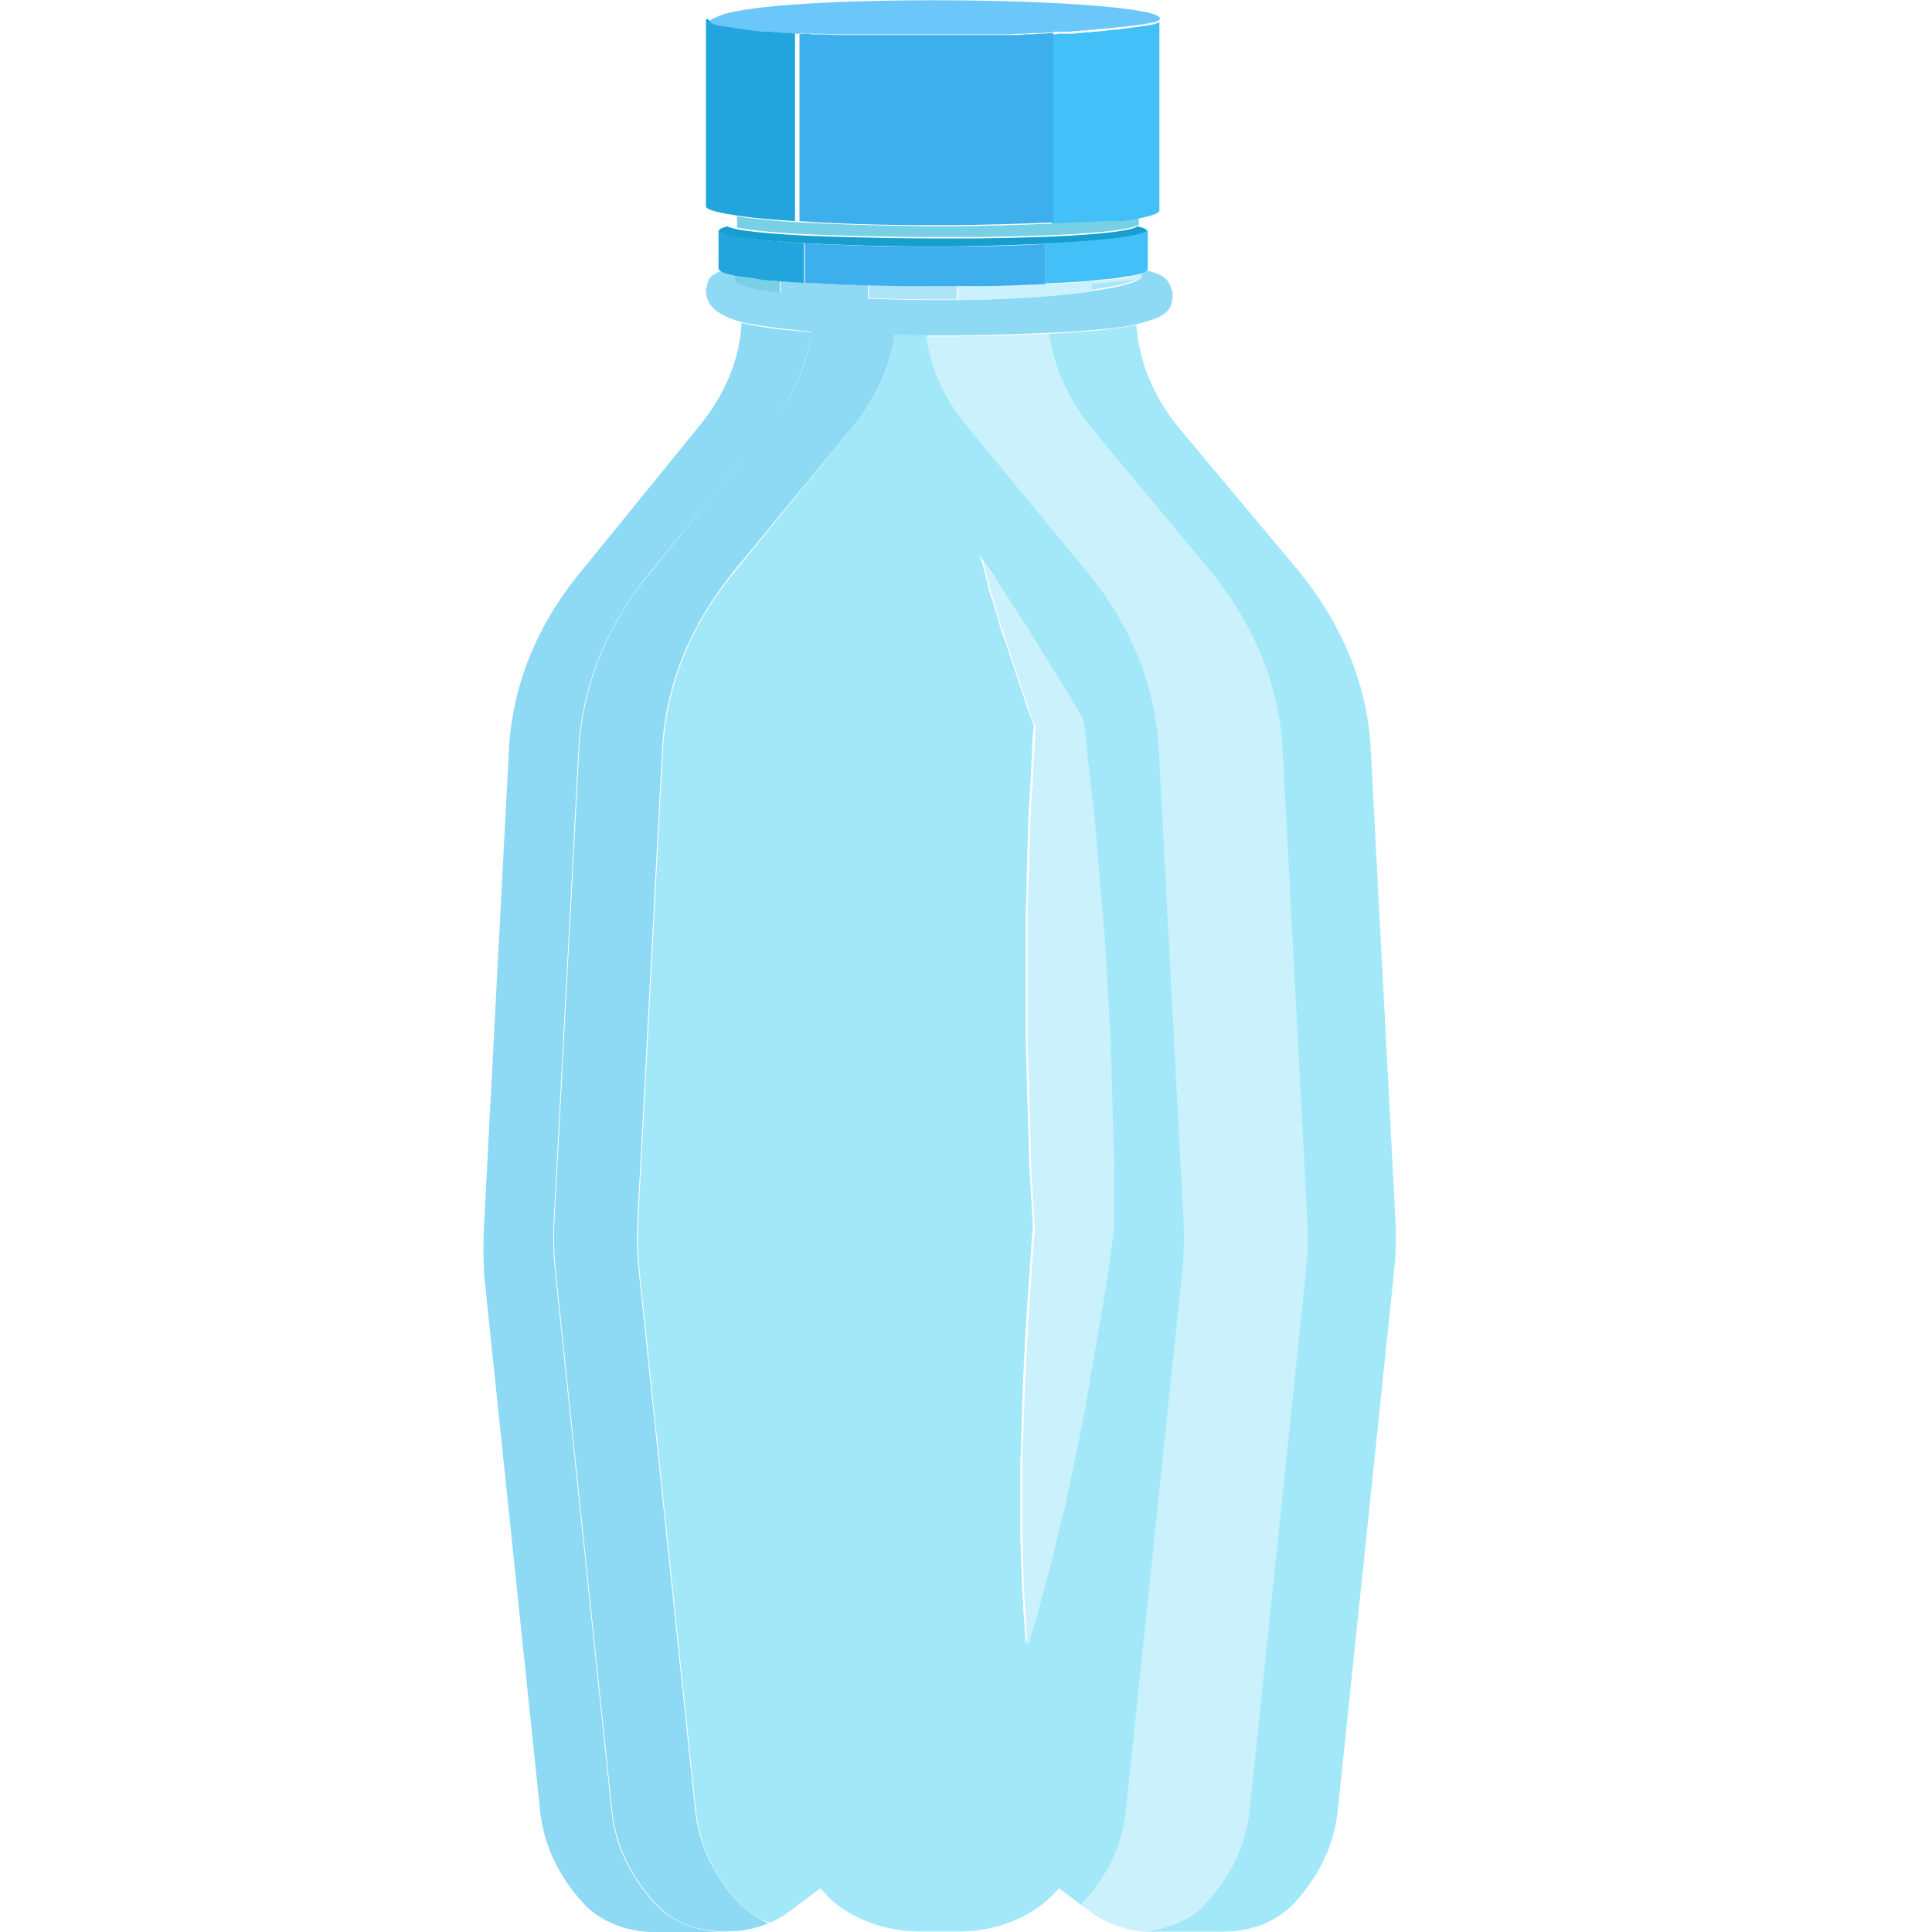 <svg width="36" height="36" viewBox="0 0 36 36" fill="none" xmlns="http://www.w3.org/2000/svg">
<g clip-path="url(#clip0_1754:3648)">
<path d="M9.021 22.794L9.485 13.938C9.552 12.777 10 11.642 10.83 10.645L13.021 7.95C13.503 7.364 13.785 6.703 13.818 6.017C13.918 6.042 14.316 6.129 14.848 6.166C14.931 6.179 15.014 6.179 15.113 6.191C15.03 6.815 14.765 7.426 14.333 7.963L12.125 10.645C11.312 11.642 10.847 12.765 10.78 13.938L10.315 22.794C10.299 23.119 10.315 23.443 10.349 23.755L11.395 33.759C11.461 34.383 11.743 34.981 12.225 35.493C12.523 35.817 13.021 36.004 13.536 36.004C13.536 36.004 13.536 36.004 13.52 36.004L12.225 36.004C11.693 36.004 11.212 35.817 10.896 35.493C10.415 34.981 10.133 34.383 10.066 33.759L9.021 23.755C9.004 23.43 9.004 23.106 9.021 22.794Z" fill="#8ED9F4"/>
<path d="M12.239 35.49C11.758 34.979 11.476 34.38 11.409 33.756L10.363 23.752C10.33 23.428 10.313 23.103 10.33 22.791L10.795 13.935C10.861 12.775 11.31 11.64 12.14 10.642L14.331 7.947C14.779 7.411 15.045 6.8 15.111 6.176C15.028 6.176 14.929 6.164 14.846 6.151C14.315 6.101 13.916 6.026 13.816 6.002C13.767 5.989 13.733 5.977 13.7 5.964C13.285 5.827 13.152 5.64 13.152 5.39C13.202 5.253 13.169 5.141 13.435 5.053C13.468 5.066 13.501 5.091 13.567 5.103C13.601 5.116 13.65 5.128 13.717 5.141L13.717 5.216C13.717 5.303 14.016 5.39 14.547 5.453L14.547 5.241C14.563 5.241 14.597 5.241 14.613 5.241C14.663 5.241 14.696 5.253 14.746 5.253C14.829 5.253 14.896 5.266 14.979 5.266C15.227 5.278 15.493 5.29 15.775 5.303C15.908 5.303 16.041 5.315 16.174 5.315L16.174 5.565C16.523 5.577 16.921 5.59 17.319 5.59C17.352 5.59 17.402 5.59 17.436 5.59C17.469 5.59 17.519 5.59 17.552 5.59C17.635 5.59 17.734 5.59 17.817 5.59C18.814 5.577 19.693 5.515 20.308 5.428C20.773 5.365 21.088 5.29 21.204 5.216C21.237 5.203 21.254 5.178 21.254 5.166C21.254 5.166 21.254 5.141 21.254 5.103C21.32 5.078 21.354 5.066 21.37 5.041C21.802 5.141 21.785 5.29 21.852 5.453C21.852 5.715 21.802 5.877 21.32 6.002L21.304 6.002L21.287 6.014C21.254 6.026 21.221 6.026 21.188 6.039C20.988 6.089 20.756 6.114 20.474 6.139C20.191 6.164 19.893 6.189 19.561 6.201C18.946 6.226 18.266 6.251 17.552 6.251L17.27 6.251L17.253 6.251C17.087 6.251 16.888 6.251 16.672 6.239C16.589 6.837 16.323 7.424 15.892 7.947L13.684 10.629C12.87 11.627 12.405 12.75 12.339 13.922L11.874 22.779C11.857 23.103 11.874 23.428 11.907 23.74L12.953 33.744C13.02 34.367 13.302 34.966 13.783 35.478C13.933 35.627 14.115 35.752 14.315 35.839C14.082 35.939 13.816 35.989 13.534 35.989C13.02 36.002 12.538 35.814 12.239 35.49Z" fill="#8ED9F4"/>
<path d="M22.435 35.495C22.917 34.984 23.199 34.385 23.265 33.761L24.311 23.757C24.345 23.433 24.361 23.109 24.345 22.797L23.88 13.94C23.813 12.78 23.365 11.645 22.535 10.647L20.327 7.965C19.895 7.429 19.63 6.83 19.547 6.219C19.879 6.206 20.194 6.181 20.46 6.156C20.725 6.131 20.974 6.094 21.174 6.057C21.224 6.73 21.489 7.391 21.971 7.978L24.195 10.635C25.009 11.633 25.474 12.755 25.54 13.928L26.005 22.784C26.021 23.109 26.005 23.433 25.971 23.745L24.926 33.749C24.859 34.373 24.577 34.971 24.096 35.483C23.946 35.633 23.764 35.757 23.564 35.845C23.332 35.944 23.05 35.994 22.767 35.994L21.473 35.994C21.406 35.994 21.356 35.994 21.29 35.982C21.506 35.969 21.721 35.919 21.904 35.832C22.12 35.77 22.303 35.645 22.435 35.495Z" fill="#A2E8F9"/>
<path d="M13.8 35.491C13.318 34.979 13.036 34.381 12.97 33.757L11.924 23.753C11.89 23.428 11.874 23.104 11.89 22.792L12.355 13.936C12.422 12.776 12.87 11.64 13.7 10.643L15.891 7.948C16.323 7.424 16.589 6.85 16.672 6.239C16.887 6.239 17.087 6.239 17.253 6.252L17.269 6.252C17.352 6.85 17.618 7.437 18.05 7.948L20.258 10.63C21.071 11.628 21.536 12.751 21.602 13.923L22.067 22.78C22.084 23.104 22.067 23.428 22.034 23.74L20.988 33.745C20.922 34.368 20.64 34.967 20.158 35.478C20.158 35.478 20.158 35.491 20.141 35.491L19.726 35.179L19.726 35.191C19.527 35.428 19.262 35.628 18.946 35.765C18.647 35.903 18.299 35.977 17.95 35.99L17.07 35.99C16.971 35.99 16.871 35.977 16.771 35.965C16.157 35.877 15.626 35.603 15.294 35.191L15.294 35.179L14.696 35.628C14.597 35.703 14.464 35.778 14.348 35.828C14.132 35.765 13.932 35.641 13.8 35.491ZM18.332 10.605L18.382 10.805L18.431 11.004C18.448 11.067 18.465 11.142 18.498 11.204C18.531 11.341 18.581 11.466 18.614 11.603C18.647 11.74 18.697 11.865 18.747 12.002L18.88 12.401L19.012 12.801L19.079 13L19.145 13.2L19.262 13.512C19.245 13.699 19.228 13.886 19.228 14.073C19.212 14.273 19.212 14.46 19.195 14.659L19.162 15.245L19.145 15.832C19.145 16.031 19.129 16.218 19.129 16.418C19.129 16.618 19.129 16.805 19.112 17.004L19.112 17.591L19.112 18.177L19.112 18.763L19.112 19.349L19.129 19.936L19.145 20.522L19.162 21.108L19.178 21.695L19.212 22.281L19.245 22.842L19.212 23.291L19.178 23.778L19.145 24.264L19.112 24.751C19.096 25.075 19.079 25.399 19.062 25.736L19.046 26.223L19.029 26.709C19.029 26.871 19.029 27.033 19.012 27.196C19.012 27.358 19.012 27.52 19.012 27.682C19.012 27.844 19.012 28.006 19.012 28.169L19.012 28.655L19.029 29.142L19.046 29.628C19.062 29.79 19.062 29.952 19.079 30.127C19.096 30.289 19.096 30.451 19.112 30.626C19.162 30.464 19.212 30.302 19.262 30.14C19.311 29.977 19.345 29.815 19.394 29.653L19.527 29.166L19.643 28.68L19.76 28.194C19.793 28.031 19.826 27.869 19.876 27.707C19.909 27.545 19.942 27.383 19.975 27.221C20.009 27.058 20.042 26.896 20.075 26.734L20.175 26.248L20.258 25.761C20.324 25.437 20.374 25.112 20.424 24.788L20.507 24.302L20.59 23.815L20.656 23.329L20.723 22.842L20.723 22.83L20.723 22.792L20.723 22.206L20.723 21.62L20.706 21.033L20.689 20.447L20.673 19.861L20.656 19.275L20.623 18.688L20.59 18.102L20.556 17.516L20.507 16.93C20.49 16.73 20.474 16.543 20.457 16.343C20.44 16.144 20.424 15.957 20.407 15.757L20.357 15.171L20.291 14.584C20.274 14.385 20.241 14.198 20.224 13.998C20.208 13.799 20.175 13.611 20.158 13.412L20.141 13.337L20.125 13.312L19.909 12.938L19.793 12.751L19.677 12.564L19.444 12.189L19.212 11.815C19.129 11.69 19.062 11.566 18.979 11.453C18.896 11.329 18.83 11.204 18.747 11.092C18.714 11.029 18.664 10.967 18.631 10.905L18.515 10.717L18.382 10.53C18.332 10.468 18.299 10.406 18.249 10.343C18.299 10.468 18.315 10.543 18.332 10.605Z" fill="#A2E8F9"/>
<path d="M20.976 33.761L22.022 23.757C22.055 23.433 22.072 23.109 22.055 22.797L21.59 13.94C21.524 12.78 21.076 11.645 20.245 10.647L18.037 7.965C17.606 7.454 17.34 6.867 17.257 6.269L17.539 6.269C18.253 6.269 18.934 6.244 19.548 6.219C19.631 6.842 19.897 7.429 20.328 7.965L22.553 10.634C23.366 11.633 23.831 12.755 23.898 13.928L24.363 22.784C24.379 23.109 24.363 23.433 24.329 23.745L23.284 33.749C23.217 34.373 22.935 34.971 22.453 35.483C22.304 35.633 22.121 35.757 21.922 35.844C21.74 35.919 21.524 35.969 21.308 35.994C21.241 35.994 21.192 35.982 21.142 35.969C20.843 35.919 20.561 35.807 20.345 35.645L20.146 35.495C20.146 35.495 20.146 35.483 20.162 35.483C20.627 34.984 20.91 34.385 20.976 33.761Z" fill="#CAF1FC"/>
<path d="M13.801 5.158C13.884 5.17 13.967 5.183 14.067 5.195C14.2 5.208 14.366 5.233 14.532 5.245L14.532 5.457C14.017 5.395 13.702 5.308 13.702 5.22L13.702 5.146C13.718 5.146 13.752 5.158 13.785 5.158C13.801 5.158 13.801 5.158 13.801 5.158Z" fill="#77D0E5"/>
<path d="M17.304 5.33C17.337 5.33 17.37 5.33 17.403 5.33C17.436 5.33 17.47 5.33 17.503 5.33C17.536 5.33 17.586 5.33 17.619 5.33C17.686 5.33 17.769 5.33 17.835 5.33L17.835 5.579C17.752 5.579 17.669 5.579 17.569 5.579C17.536 5.579 17.486 5.579 17.453 5.579C17.42 5.579 17.37 5.579 17.337 5.579C16.939 5.579 16.557 5.567 16.191 5.554L16.191 5.305C16.424 5.305 16.656 5.317 16.905 5.317C17.038 5.33 17.171 5.33 17.304 5.33Z" fill="#ADE4F8"/>
<path d="M20.325 5.28C20.359 5.28 20.392 5.267 20.425 5.267C20.425 5.267 20.425 5.267 20.442 5.267C20.475 5.267 20.508 5.267 20.541 5.255C20.541 5.255 20.541 5.255 20.558 5.255C20.624 5.242 20.707 5.242 20.79 5.23L20.807 5.23C20.84 5.23 20.873 5.23 20.907 5.217L20.923 5.217C20.956 5.217 21.006 5.205 21.039 5.205L21.056 5.205C21.089 5.205 21.122 5.205 21.155 5.192C21.172 5.192 21.172 5.192 21.189 5.192L21.205 5.192C21.089 5.267 20.774 5.342 20.309 5.404L20.325 5.28Z" fill="#ADE4F8"/>
<path d="M18.236 5.333C18.684 5.32 19.099 5.308 19.481 5.295C19.581 5.295 19.68 5.283 19.78 5.283C20.029 5.27 20.245 5.245 20.444 5.233C20.477 5.233 20.527 5.22 20.56 5.22C20.61 5.22 20.66 5.208 20.709 5.208C20.842 5.196 20.942 5.183 21.041 5.158C21.075 5.158 21.091 5.146 21.125 5.146C21.158 5.121 21.191 5.121 21.224 5.108C21.241 5.108 21.257 5.096 21.274 5.096C21.274 5.121 21.274 5.158 21.274 5.158C21.274 5.171 21.257 5.196 21.224 5.208L21.207 5.208C21.191 5.208 21.191 5.208 21.174 5.208C21.141 5.208 21.108 5.208 21.075 5.22L21.058 5.22C21.025 5.22 20.975 5.233 20.942 5.233L20.925 5.233C20.892 5.233 20.859 5.233 20.826 5.245L20.809 5.245C20.726 5.258 20.66 5.258 20.577 5.27C20.577 5.27 20.577 5.27 20.56 5.27C20.527 5.27 20.494 5.27 20.46 5.283C20.46 5.283 20.46 5.283 20.444 5.283C20.411 5.283 20.377 5.295 20.344 5.295L20.344 5.433C19.73 5.52 18.85 5.582 17.854 5.595L17.854 5.345C17.97 5.333 18.103 5.333 18.236 5.333Z" fill="#CAF1FC"/>
<path d="M21.205 4.192C21.138 4.242 20.856 4.292 20.441 4.329C19.893 4.379 19.113 4.404 18.217 4.417C17.951 4.417 17.669 4.417 17.387 4.417C16.839 4.417 16.307 4.404 15.826 4.392C15.378 4.379 14.979 4.367 14.647 4.342C14.249 4.317 13.933 4.28 13.734 4.242L13.734 4.03C13.784 4.043 13.85 4.043 13.9 4.055C14.166 4.092 14.481 4.117 14.863 4.142C15.544 4.18 16.39 4.205 17.303 4.217C17.337 4.217 17.37 4.217 17.403 4.217C17.436 4.217 17.47 4.217 17.503 4.217C18.266 4.217 18.98 4.192 19.595 4.167C20.126 4.142 20.574 4.105 20.906 4.067C21.022 4.055 21.122 4.043 21.221 4.018L21.221 4.192C21.221 4.192 21.205 4.192 21.205 4.192Z" fill="#77D0E5"/>
<path d="M13.204 0.366C13.204 0.366 13.204 0.378 13.22 0.378L13.237 0.391C13.253 0.391 13.253 0.403 13.27 0.403C13.287 0.403 13.303 0.416 13.303 0.416C13.303 0.416 13.303 0.416 13.32 0.416C13.336 0.416 13.353 0.428 13.37 0.428L13.386 0.428C13.403 0.428 13.419 0.441 13.436 0.441L13.453 0.441C13.469 0.441 13.486 0.453 13.519 0.453L13.536 0.453C13.552 0.453 13.585 0.466 13.602 0.466C13.619 0.466 13.619 0.466 13.635 0.466C13.652 0.466 13.668 0.466 13.685 0.478C13.702 0.478 13.718 0.478 13.718 0.478C13.735 0.478 13.752 0.478 13.768 0.491C13.785 0.491 13.785 0.491 13.801 0.491C13.818 0.491 13.851 0.503 13.868 0.503C13.884 0.503 13.901 0.503 13.918 0.503C13.934 0.503 13.951 0.503 13.984 0.516C14.001 0.516 14.034 0.516 14.05 0.528C14.067 0.528 14.084 0.528 14.1 0.528C14.133 0.528 14.166 0.528 14.183 0.541C14.2 0.541 14.216 0.541 14.233 0.541C14.249 0.541 14.283 0.541 14.299 0.541C14.316 0.541 14.332 0.541 14.349 0.541C14.382 0.541 14.415 0.541 14.449 0.553C14.465 0.553 14.482 0.553 14.498 0.553C14.532 0.553 14.582 0.553 14.615 0.566C14.631 0.566 14.648 0.566 14.648 0.566C14.698 0.566 14.748 0.578 14.797 0.578L14.814 0.578L14.814 4.096C14.814 4.108 14.814 4.108 14.814 4.121C14.449 4.096 14.117 4.071 13.851 4.033C13.785 4.021 13.735 4.021 13.685 4.008C13.336 3.959 13.154 3.896 13.154 3.846L13.154 0.354C13.187 0.354 13.187 0.354 13.204 0.366Z" fill="#22A4DD"/>
<path d="M19.596 4.17L19.596 0.64C19.645 0.64 19.678 0.64 19.728 0.628C19.745 0.628 19.762 0.628 19.795 0.628C19.828 0.628 19.861 0.628 19.894 0.628C19.911 0.628 19.944 0.628 19.961 0.628C19.994 0.628 20.027 0.628 20.06 0.615C20.077 0.615 20.093 0.615 20.11 0.615C20.143 0.615 20.177 0.615 20.21 0.603C20.226 0.603 20.243 0.603 20.259 0.603C20.293 0.603 20.326 0.603 20.359 0.59C20.376 0.59 20.392 0.59 20.409 0.59C20.442 0.59 20.475 0.59 20.509 0.578C20.525 0.578 20.542 0.578 20.542 0.578C20.575 0.578 20.592 0.578 20.625 0.565C20.641 0.565 20.658 0.565 20.658 0.565C20.691 0.565 20.724 0.553 20.758 0.553C20.774 0.553 20.774 0.553 20.791 0.553C20.824 0.553 20.841 0.553 20.874 0.54C20.89 0.54 20.89 0.54 20.907 0.54C20.94 0.54 20.973 0.528 20.99 0.528C21.007 0.528 21.007 0.528 21.007 0.528C21.023 0.528 21.056 0.515 21.073 0.515C21.09 0.515 21.09 0.515 21.106 0.515C21.139 0.503 21.156 0.503 21.189 0.503L21.206 0.503C21.222 0.503 21.239 0.49 21.272 0.49L21.289 0.49C21.305 0.49 21.339 0.478 21.355 0.478L21.372 0.478C21.388 0.478 21.405 0.465 21.422 0.465C21.422 0.465 21.422 0.465 21.438 0.465C21.455 0.465 21.471 0.453 21.488 0.453C21.488 0.453 21.488 0.453 21.505 0.453C21.521 0.453 21.538 0.441 21.538 0.441C21.554 0.441 21.554 0.428 21.571 0.428C21.588 0.428 21.588 0.416 21.588 0.416L21.604 0.403L21.604 0.391L21.604 3.921C21.604 3.971 21.471 4.021 21.222 4.07C21.139 4.083 21.023 4.108 20.907 4.12C20.575 4.108 20.127 4.145 19.596 4.17Z" fill="#43C0F7"/>
<path d="M14.847 0.628C14.881 0.628 14.93 0.628 14.964 0.628C14.98 0.628 14.98 0.628 14.997 0.628C15.03 0.628 15.08 0.628 15.113 0.64C15.13 0.64 15.13 0.64 15.146 0.64C15.179 0.64 15.229 0.64 15.262 0.64C15.279 0.64 15.279 0.64 15.296 0.64C15.428 0.64 15.545 0.653 15.678 0.653C15.694 0.653 15.711 0.653 15.727 0.653C15.761 0.653 15.794 0.653 15.827 0.653C15.844 0.653 15.877 0.653 15.893 0.653C15.927 0.653 15.96 0.653 15.993 0.653C16.026 0.653 16.043 0.653 16.076 0.653C16.109 0.653 16.142 0.653 16.175 0.653C16.209 0.653 16.242 0.653 16.275 0.653C16.308 0.653 16.342 0.653 16.358 0.653C16.408 0.653 16.474 0.653 16.524 0.653C16.541 0.653 16.574 0.653 16.591 0.653C16.624 0.653 16.674 0.653 16.707 0.653C16.74 0.653 16.757 0.653 16.79 0.653C16.823 0.653 16.873 0.653 16.906 0.653C16.939 0.653 16.956 0.653 16.989 0.653C17.039 0.653 17.072 0.653 17.122 0.653C17.138 0.653 17.172 0.653 17.188 0.653C17.255 0.653 17.321 0.653 17.387 0.653C17.471 0.653 17.57 0.653 17.653 0.653C17.67 0.653 17.703 0.653 17.72 0.653C17.786 0.653 17.852 0.653 17.935 0.653C17.952 0.653 17.968 0.653 18.002 0.653C18.085 0.653 18.168 0.653 18.267 0.653C18.284 0.653 18.3 0.653 18.317 0.653C18.384 0.653 18.467 0.653 18.533 0.653C18.55 0.653 18.583 0.653 18.599 0.653C18.682 0.653 18.749 0.653 18.832 0.653L18.848 0.653C18.931 0.653 19.014 0.653 19.097 0.64C19.114 0.64 19.131 0.64 19.147 0.64C19.214 0.64 19.28 0.64 19.346 0.628C19.363 0.628 19.38 0.628 19.396 0.628C19.479 0.628 19.546 0.615 19.629 0.615L19.629 4.145C19.014 4.17 18.3 4.195 17.537 4.195C17.504 4.195 17.471 4.195 17.437 4.195C17.404 4.195 17.371 4.195 17.338 4.195C16.425 4.195 15.578 4.17 14.897 4.12C14.897 4.108 14.897 4.108 14.897 4.095L14.897 0.628L14.847 0.628Z" fill="#3EAFED"/>
<path d="M21.605 0.367C21.605 0.379 21.588 0.379 21.588 0.379L21.571 0.392C21.555 0.392 21.555 0.404 21.538 0.404C21.521 0.404 21.521 0.417 21.505 0.417C21.505 0.417 21.505 0.417 21.488 0.417C21.472 0.417 21.455 0.429 21.439 0.429C21.439 0.429 21.439 0.429 21.422 0.429C21.405 0.429 21.389 0.441 21.372 0.441L21.355 0.441C21.339 0.441 21.322 0.454 21.289 0.454L21.273 0.454C21.256 0.454 21.239 0.466 21.206 0.466L21.189 0.466C21.173 0.466 21.14 0.479 21.106 0.479C21.09 0.479 21.09 0.479 21.073 0.479C21.057 0.479 21.023 0.491 21.007 0.491L20.99 0.491C20.957 0.491 20.924 0.504 20.907 0.504C20.891 0.504 20.891 0.504 20.874 0.504C20.857 0.504 20.824 0.504 20.791 0.516C20.774 0.516 20.774 0.516 20.758 0.516C20.725 0.516 20.691 0.529 20.658 0.529C20.642 0.529 20.625 0.529 20.625 0.529C20.592 0.529 20.575 0.529 20.542 0.541C20.525 0.541 20.509 0.541 20.509 0.541C20.476 0.541 20.442 0.541 20.409 0.554C20.393 0.554 20.376 0.554 20.359 0.554C20.326 0.554 20.293 0.554 20.26 0.566C20.243 0.566 20.227 0.566 20.21 0.566C20.177 0.566 20.144 0.566 20.11 0.579C20.094 0.579 20.077 0.579 20.061 0.579C20.027 0.579 19.994 0.579 19.961 0.591C19.944 0.591 19.911 0.591 19.895 0.591C19.861 0.591 19.828 0.591 19.795 0.591C19.778 0.591 19.762 0.591 19.729 0.591C19.679 0.591 19.645 0.591 19.596 0.604C19.513 0.604 19.446 0.616 19.363 0.616C19.347 0.616 19.33 0.616 19.314 0.616C19.247 0.616 19.181 0.616 19.114 0.629C19.098 0.629 19.081 0.629 19.064 0.629C18.981 0.629 18.898 0.629 18.815 0.641L18.799 0.641C18.716 0.641 18.649 0.641 18.566 0.641C18.55 0.641 18.533 0.641 18.5 0.641C18.434 0.641 18.351 0.641 18.284 0.641C18.268 0.641 18.251 0.641 18.234 0.641C18.151 0.641 18.068 0.641 17.969 0.641C17.952 0.641 17.936 0.641 17.902 0.641C17.836 0.641 17.77 0.641 17.686 0.641C17.67 0.641 17.637 0.641 17.62 0.641C17.537 0.641 17.438 0.641 17.355 0.641C17.288 0.641 17.222 0.641 17.155 0.641C17.139 0.641 17.105 0.641 17.089 0.641C17.039 0.641 17.006 0.641 16.956 0.641C16.923 0.641 16.906 0.641 16.873 0.641C16.84 0.641 16.79 0.641 16.757 0.641C16.724 0.641 16.707 0.641 16.674 0.641C16.641 0.641 16.591 0.641 16.558 0.641C16.541 0.641 16.508 0.641 16.491 0.641C16.441 0.641 16.375 0.641 16.325 0.641C16.292 0.641 16.259 0.641 16.242 0.641C16.209 0.641 16.176 0.641 16.143 0.641C16.109 0.641 16.076 0.641 16.043 0.641C16.01 0.641 15.993 0.641 15.96 0.641C15.927 0.641 15.894 0.641 15.86 0.641C15.844 0.641 15.81 0.641 15.794 0.641C15.761 0.641 15.727 0.641 15.694 0.641C15.678 0.641 15.661 0.641 15.645 0.641C15.512 0.641 15.379 0.629 15.263 0.629C15.246 0.629 15.246 0.629 15.229 0.629C15.196 0.629 15.146 0.629 15.113 0.629C15.097 0.629 15.097 0.629 15.08 0.629C15.047 0.629 14.997 0.629 14.964 0.616C14.947 0.616 14.947 0.616 14.931 0.616C14.931 0.629 14.881 0.629 14.848 0.629L14.831 0.629C14.781 0.629 14.731 0.616 14.682 0.616C14.665 0.616 14.648 0.616 14.648 0.616C14.615 0.616 14.565 0.616 14.532 0.604C14.516 0.604 14.499 0.604 14.482 0.604C14.449 0.604 14.416 0.604 14.383 0.591C14.366 0.591 14.35 0.591 14.333 0.591C14.316 0.591 14.283 0.591 14.267 0.591C14.25 0.591 14.233 0.591 14.217 0.591C14.184 0.591 14.15 0.591 14.134 0.579C14.117 0.579 14.101 0.579 14.084 0.579C14.067 0.579 14.034 0.579 14.018 0.566C14.001 0.566 13.984 0.566 13.951 0.554C13.935 0.554 13.918 0.554 13.901 0.554C13.868 0.554 13.852 0.541 13.835 0.541C13.818 0.541 13.802 0.541 13.802 0.541C13.785 0.541 13.769 0.541 13.752 0.529C13.735 0.529 13.719 0.529 13.719 0.529C13.702 0.529 13.685 0.529 13.669 0.516C13.652 0.516 13.652 0.516 13.636 0.516C13.619 0.516 13.586 0.504 13.569 0.504L13.553 0.504C13.536 0.504 13.52 0.491 13.486 0.491L13.47 0.491C13.453 0.491 13.437 0.479 13.42 0.479L13.403 0.479C13.387 0.479 13.37 0.466 13.354 0.466C13.354 0.466 13.354 0.466 13.337 0.466C13.32 0.466 13.304 0.454 13.304 0.454C13.287 0.454 13.287 0.441 13.271 0.441C13.254 0.441 13.254 0.429 13.254 0.429L13.237 0.417L13.237 0.404C13.237 0.404 13.237 0.404 13.237 0.392C13.237 0.367 13.287 0.342 13.354 0.317C13.735 0.117 15.412 0.005 17.404 0.005C19.396 0.005 21.073 0.117 21.505 0.267C21.571 0.292 21.605 0.317 21.621 0.342C21.621 0.342 21.621 0.342 21.621 0.354C21.605 0.354 21.605 0.354 21.605 0.367Z" fill="#6BC6F9"/>
<path d="M19.478 4.543C18.864 4.568 18.166 4.593 17.403 4.593C16.49 4.593 15.66 4.568 14.979 4.531C14.033 4.481 13.402 4.393 13.402 4.294C13.402 4.269 13.452 4.244 13.551 4.219C13.568 4.219 13.568 4.231 13.584 4.231C13.618 4.244 13.668 4.256 13.717 4.269C13.9 4.306 14.215 4.343 14.63 4.368C14.962 4.393 15.361 4.406 15.809 4.418C16.291 4.431 16.805 4.443 17.37 4.443C17.652 4.443 17.934 4.443 18.2 4.443C19.096 4.431 19.893 4.406 20.424 4.356C20.856 4.319 21.138 4.269 21.188 4.219L21.205 4.219C21.304 4.244 21.371 4.269 21.371 4.306C21.387 4.393 20.623 4.493 19.478 4.543Z" fill="#159ECE"/>
<path d="M14.981 4.533C15.645 4.571 16.491 4.596 17.404 4.596C18.168 4.596 18.882 4.583 19.48 4.546L19.48 5.294C19.098 5.307 18.683 5.332 18.235 5.332C18.102 5.332 17.969 5.332 17.836 5.332C17.77 5.332 17.687 5.332 17.62 5.332C17.587 5.332 17.537 5.332 17.504 5.332C17.471 5.332 17.438 5.332 17.404 5.332C17.371 5.332 17.338 5.332 17.305 5.332C17.172 5.332 17.039 5.332 16.907 5.332C16.657 5.332 16.425 5.319 16.193 5.319C16.06 5.319 15.91 5.307 15.794 5.307C15.512 5.294 15.23 5.282 14.997 5.269L14.997 5.257L14.997 4.533L14.981 4.533Z" fill="#3EAFED"/>
<path d="M21.272 5.094C21.255 5.094 21.238 5.106 21.222 5.106C21.189 5.119 21.155 5.119 21.122 5.131C21.106 5.131 21.073 5.144 21.039 5.144C20.94 5.156 20.84 5.181 20.707 5.194C20.657 5.194 20.608 5.206 20.558 5.206C20.525 5.206 20.491 5.219 20.442 5.219C20.242 5.243 20.01 5.256 19.778 5.268C19.678 5.268 19.578 5.281 19.479 5.281L19.479 4.532C20.624 4.483 21.388 4.383 21.388 4.271L21.388 5.006L21.388 5.019C21.371 5.056 21.338 5.069 21.272 5.094Z" fill="#43C0F7"/>
<path d="M14.982 4.534L14.982 5.258C14.982 5.27 14.982 5.27 14.982 5.27C14.899 5.27 14.816 5.258 14.75 5.258C14.7 5.258 14.65 5.245 14.617 5.245C14.6 5.245 14.567 5.245 14.55 5.245C14.384 5.233 14.219 5.22 14.086 5.196C13.986 5.183 13.903 5.171 13.82 5.158L13.803 5.158C13.77 5.158 13.754 5.146 13.72 5.146C13.671 5.133 13.621 5.121 13.571 5.108C13.521 5.096 13.471 5.083 13.438 5.058C13.422 5.046 13.422 5.046 13.405 5.033C13.405 5.021 13.388 5.021 13.388 5.008L13.388 4.272C13.405 4.385 14.019 4.472 14.982 4.534Z" fill="#22A4DD"/>
<path d="M18.552 10.772L18.669 10.959C18.702 11.021 18.752 11.084 18.785 11.146C18.868 11.271 18.951 11.396 19.017 11.508C19.1 11.633 19.166 11.757 19.25 11.87L19.482 12.244L19.714 12.618L19.831 12.805L19.947 12.992L20.163 13.366L20.179 13.391L20.196 13.466C20.229 13.666 20.246 13.853 20.262 14.053C20.279 14.252 20.312 14.439 20.329 14.639L20.395 15.225L20.445 15.811C20.461 16.011 20.478 16.198 20.495 16.398C20.511 16.597 20.528 16.784 20.544 16.984L20.594 17.57L20.627 18.156L20.661 18.743L20.694 19.329L20.71 19.915L20.727 20.502L20.744 21.088L20.76 21.674L20.76 22.26L20.76 22.847L20.76 22.884L20.76 22.897L20.694 23.383L20.627 23.869L20.544 24.356L20.461 24.843C20.412 25.167 20.345 25.491 20.295 25.816L20.212 26.302L20.113 26.788C20.08 26.951 20.046 27.113 20.013 27.275C19.98 27.437 19.947 27.599 19.914 27.761C19.88 27.924 19.847 28.086 19.797 28.248L19.681 28.734L19.565 29.221L19.432 29.707C19.382 29.869 19.349 30.032 19.299 30.194C19.25 30.356 19.2 30.518 19.15 30.68C19.133 30.518 19.117 30.356 19.117 30.181C19.1 30.019 19.1 29.857 19.084 29.682L19.067 29.196L19.05 28.709L19.05 28.223C19.05 28.061 19.05 27.899 19.05 27.736C19.05 27.574 19.05 27.412 19.05 27.25C19.05 27.088 19.05 26.926 19.067 26.764L19.084 26.277L19.1 25.791C19.117 25.466 19.133 25.142 19.15 24.805L19.183 24.319L19.216 23.832L19.25 23.346L19.283 22.897L19.25 22.335L19.216 21.749L19.2 21.163L19.183 20.576L19.166 19.99L19.15 19.404L19.15 18.818L19.15 18.231L19.15 17.645L19.15 17.059C19.15 16.859 19.15 16.672 19.166 16.472C19.166 16.273 19.183 16.086 19.183 15.886L19.2 15.3L19.233 14.714C19.25 14.514 19.25 14.327 19.266 14.127C19.283 13.94 19.283 13.753 19.299 13.566L19.183 13.254L19.117 13.055L19.05 12.855L18.918 12.456L18.785 12.057C18.735 11.919 18.702 11.795 18.652 11.658C18.602 11.52 18.569 11.396 18.536 11.258C18.519 11.196 18.502 11.121 18.469 11.059L18.419 10.859L18.37 10.659C18.353 10.597 18.336 10.522 18.32 10.46C18.37 10.522 18.403 10.585 18.453 10.647L18.552 10.772Z" fill="#CAF1FC"/>
</g>
<defs>
<clipPath id="clip0_1754:3648">
<rect width="36" height="36" fill="white"/>
</clipPath>
</defs>
</svg>
